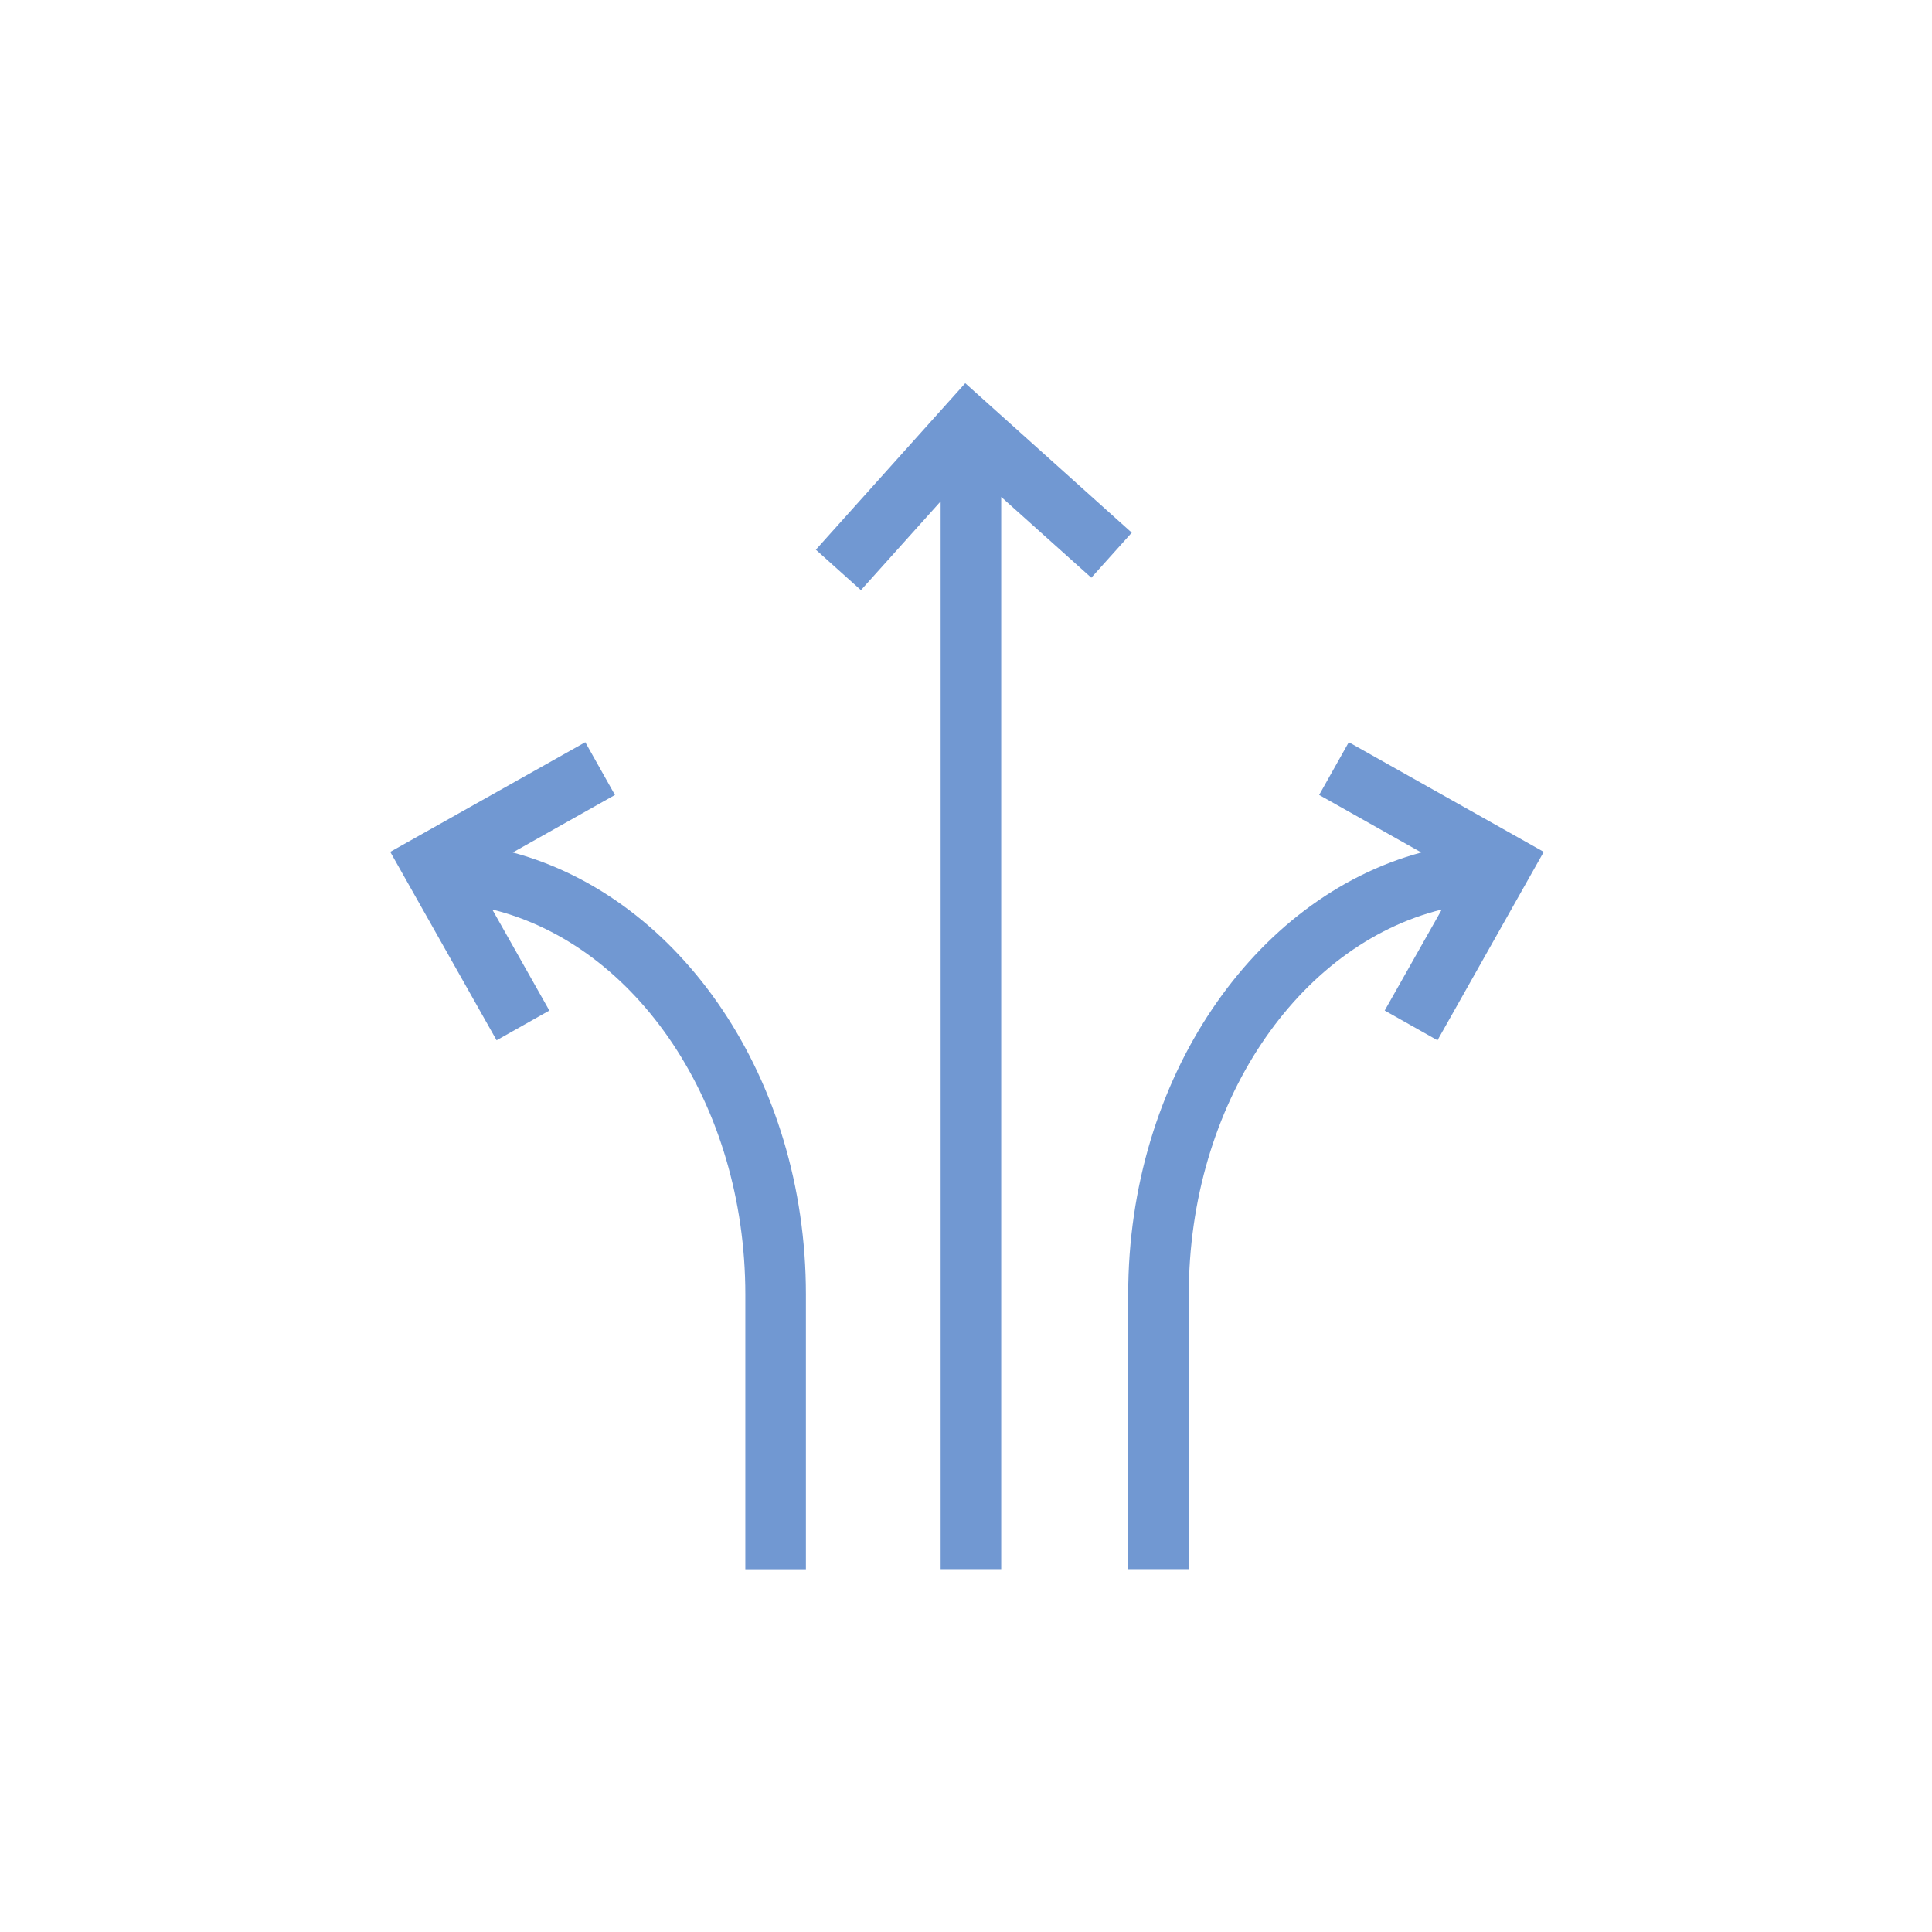 <svg xmlns="http://www.w3.org/2000/svg" width="102" height="102"><path fill="#7198D2" d="M27.071 45.007l5.395-3.037-1.566-2.785-10.297 5.79 5.615 9.947 2.785-1.57-3.013-5.333c7.607 1.875 13.36 10.271 13.36 20.325v14.504h3.198V68.342c0-11.403-6.635-20.958-15.477-23.335m44.139-5.822l-1.565 2.784 5.394 3.038C66.2 47.386 59.563 56.939 59.563 68.341v14.503h3.199V68.342c0-10.053 5.752-18.449 13.358-20.324l-3.015 5.333 2.787 1.571 5.61-9.947-10.292-5.79zM59.751 28.122l-8.79-7.89-7.888 8.789 2.38 2.136 4.208-4.687v56.374h3.198V26.235l4.757 4.265z"/></svg>